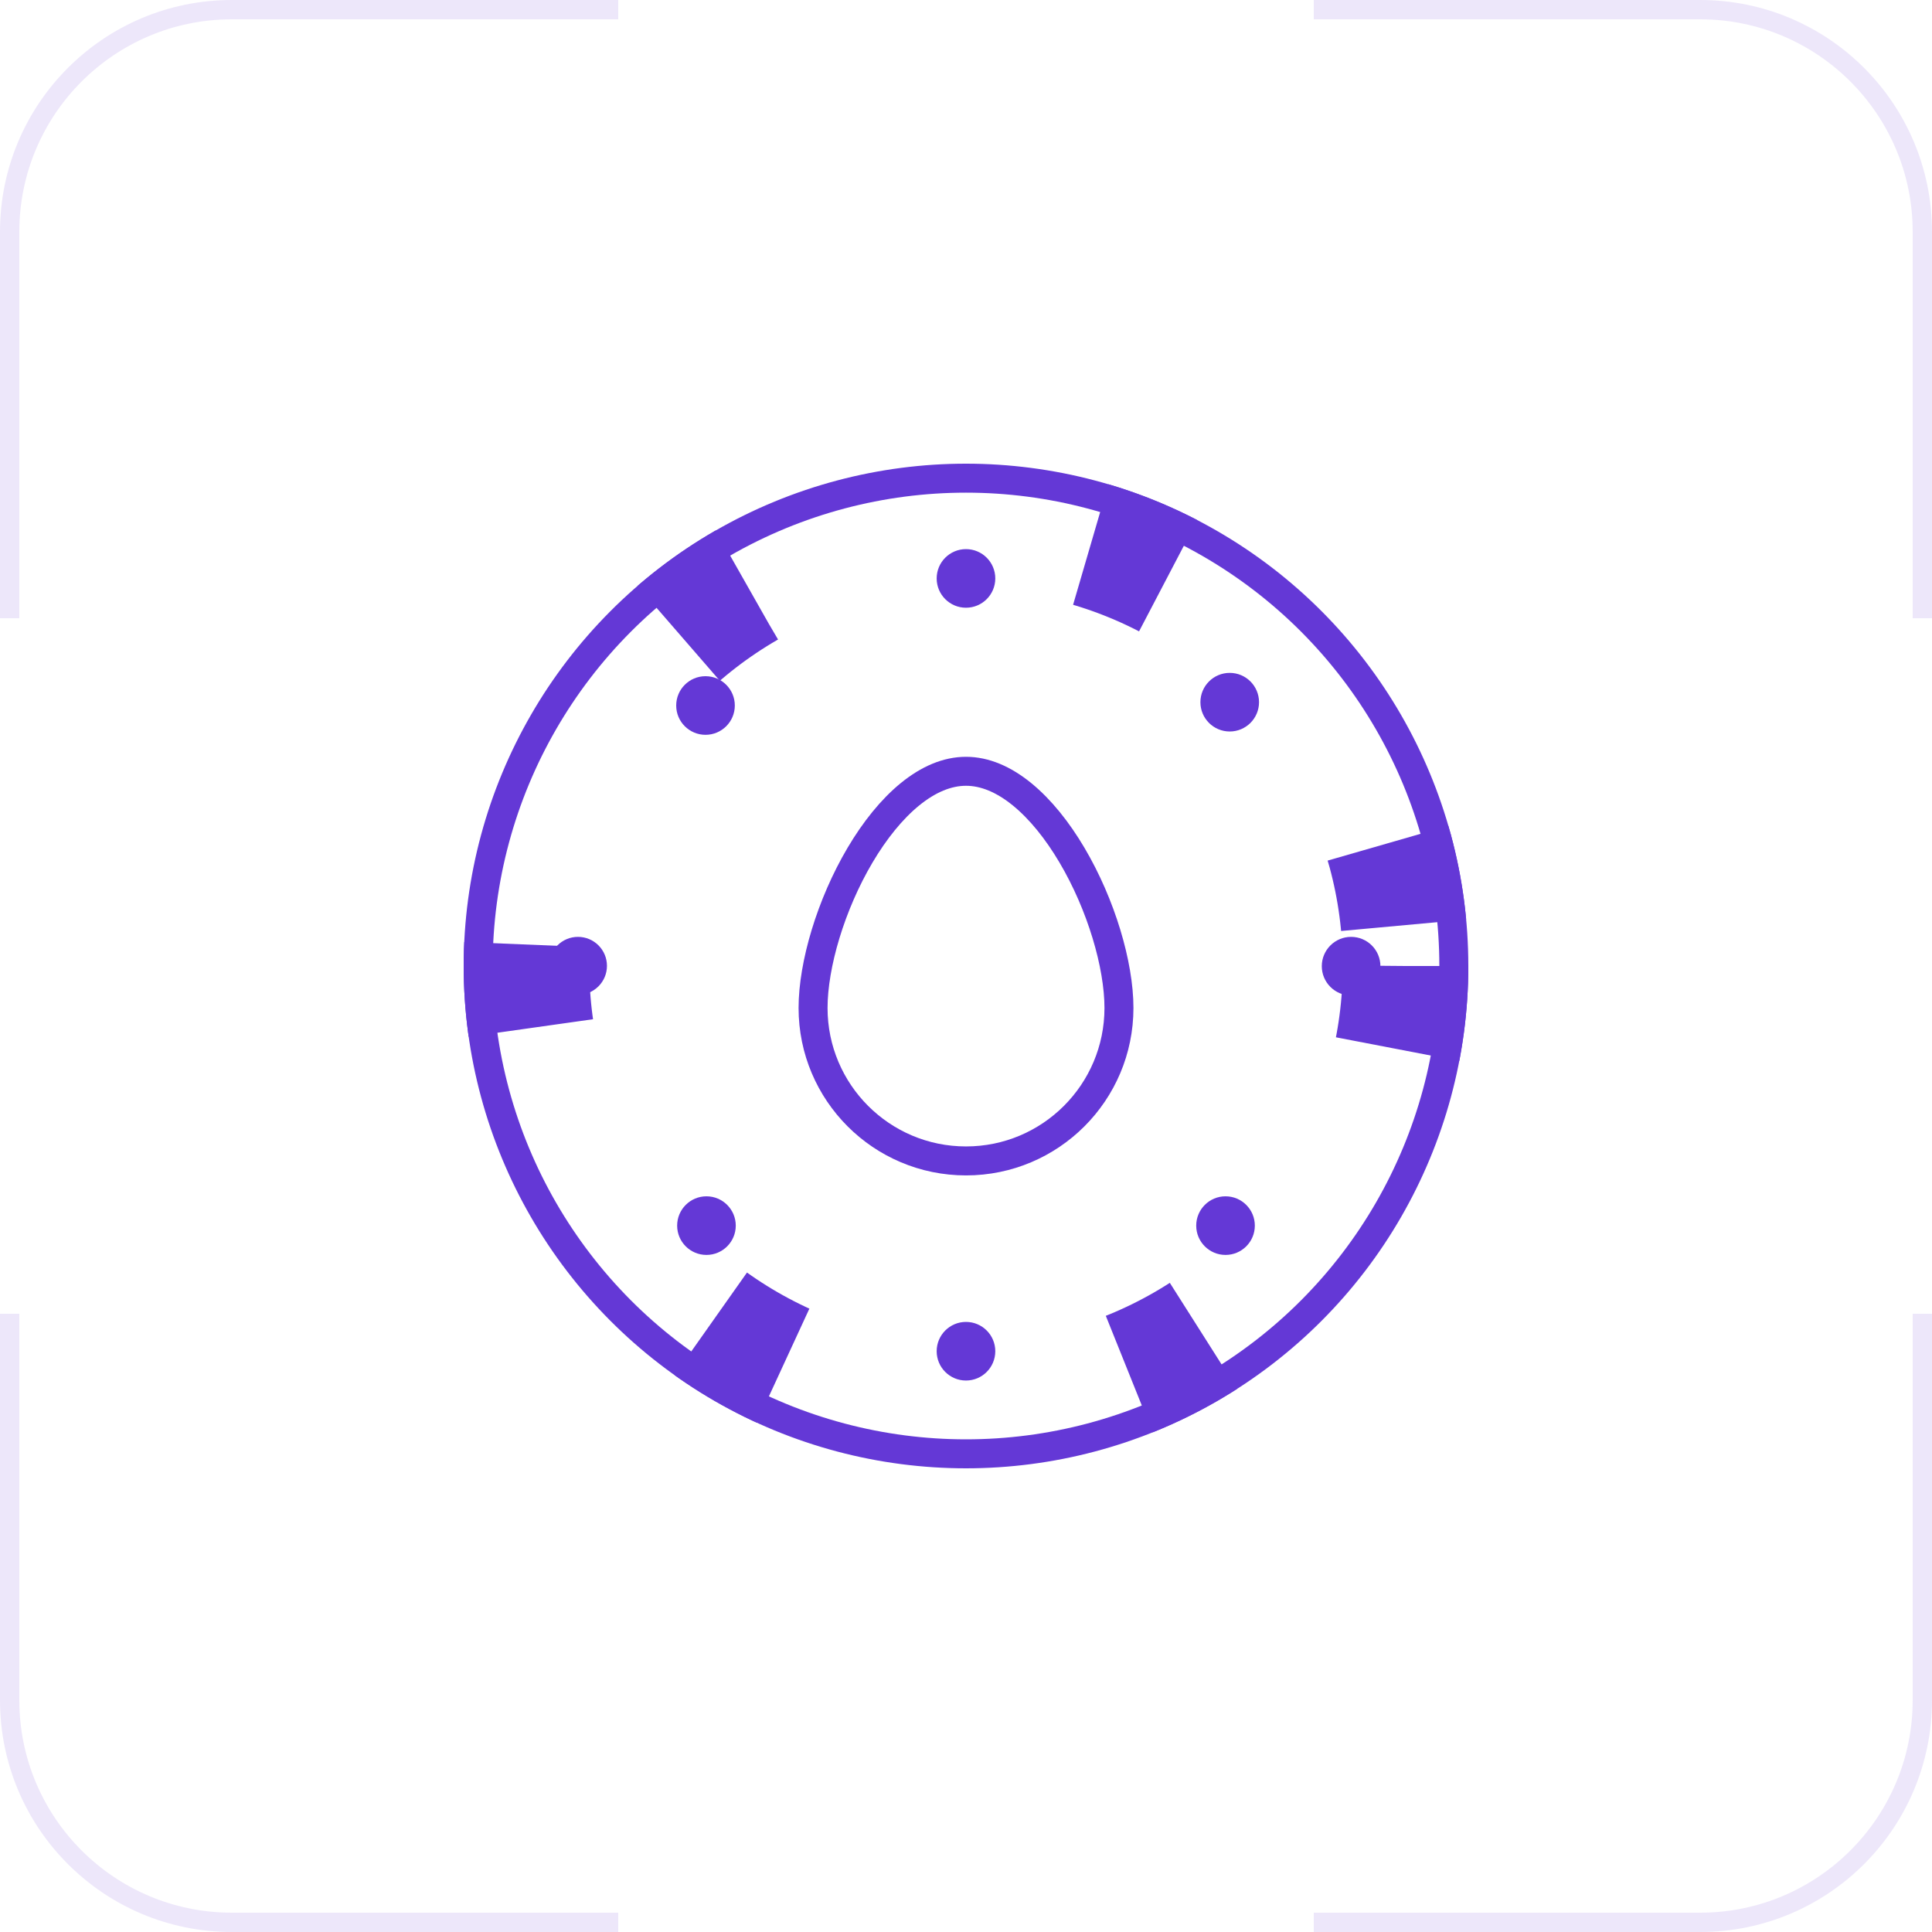 <svg width="100" height="100" viewBox="0 0 100 100" fill="none" xmlns="http://www.w3.org/2000/svg">
<g clip-path="url(#clip0_1736_23585)">
<rect x="-0.5" y="0.5" width="99" height="99" rx="11.5" transform="matrix(-1 0 0 1 99 0)" stroke="#6438D6" stroke-opacity="0.12"/>
</g>
<g clip-path="url(#clip1_1736_23585)">
<rect x="0.5" y="0.5" width="99" height="99" rx="11.5" stroke="#6438D6" stroke-opacity="0.12"/>
</g>
<g clip-path="url(#clip2_1736_23585)">
<rect x="0.5" y="-0.5" width="99" height="99" rx="11.5" transform="matrix(1 0 0 -1 0 99)" stroke="#6438D6" stroke-opacity="0.12"/>
</g>
<g clip-path="url(#clip3_1736_23585)">
<rect x="99.5" y="99.5" width="99" height="99" rx="11.5" transform="rotate(180 99.5 99.5)" stroke="#6438D6" stroke-opacity="0.12"/>
</g>
<path d="M57.917 52.172C57.917 56.544 54.373 60.089 50.001 60.089C45.628 60.089 42.084 56.544 42.084 52.172C42.084 49.941 43.002 46.821 44.518 44.259C45.272 42.984 46.152 41.885 47.101 41.111C48.049 40.339 49.027 39.922 50.001 39.922C50.974 39.922 51.952 40.339 52.9 41.111C53.849 41.885 54.73 42.984 55.483 44.259C56.999 46.821 57.917 49.941 57.917 52.172Z" stroke="#6438D6" stroke-width="1.5"/>
<circle cx="50" cy="50" r="25.25" stroke="#6438D6" stroke-width="1.5"/>
<circle cx="50" cy="50" r="22.75" stroke="#6438D6" stroke-width="6.5" stroke-dasharray="4.33 18.42"/>
<circle cx="69.933" cy="50.009" r="1.517" fill="#6438D6"/>
<circle cx="63.65" cy="36.345" r="1.517" fill="#6438D6"/>
<circle cx="49.999" cy="29.939" r="1.517" fill="#6438D6"/>
<circle cx="36.517" cy="36.517" r="1.517" fill="#6438D6"/>
<circle cx="29.916" cy="49.992" r="1.5" fill="#6438D6"/>
<circle cx="36.566" cy="63.438" r="1.517" fill="#6438D6"/>
<circle cx="49.999" cy="69.939" r="1.517" fill="#6438D6"/>
<circle cx="63.433" cy="63.438" r="1.517" fill="#6438D6"/>
<defs>
<clipPath id="clip0_1736_23585">
<rect width="32" height="32" fill="white" transform="matrix(-1 0 0 1 100 0)"/>
</clipPath>
<clipPath id="clip1_1736_23585">
<rect width="32" height="32" fill="white"/>
</clipPath>
<clipPath id="clip2_1736_23585">
<rect width="32" height="32" fill="white" transform="matrix(1 0 0 -1 0 100)"/>
</clipPath>
<clipPath id="clip3_1736_23585">
<rect width="32" height="32" fill="white" transform="matrix(-1 0 0 -1 100 100)"/>
</clipPath>
</defs>
</svg>
